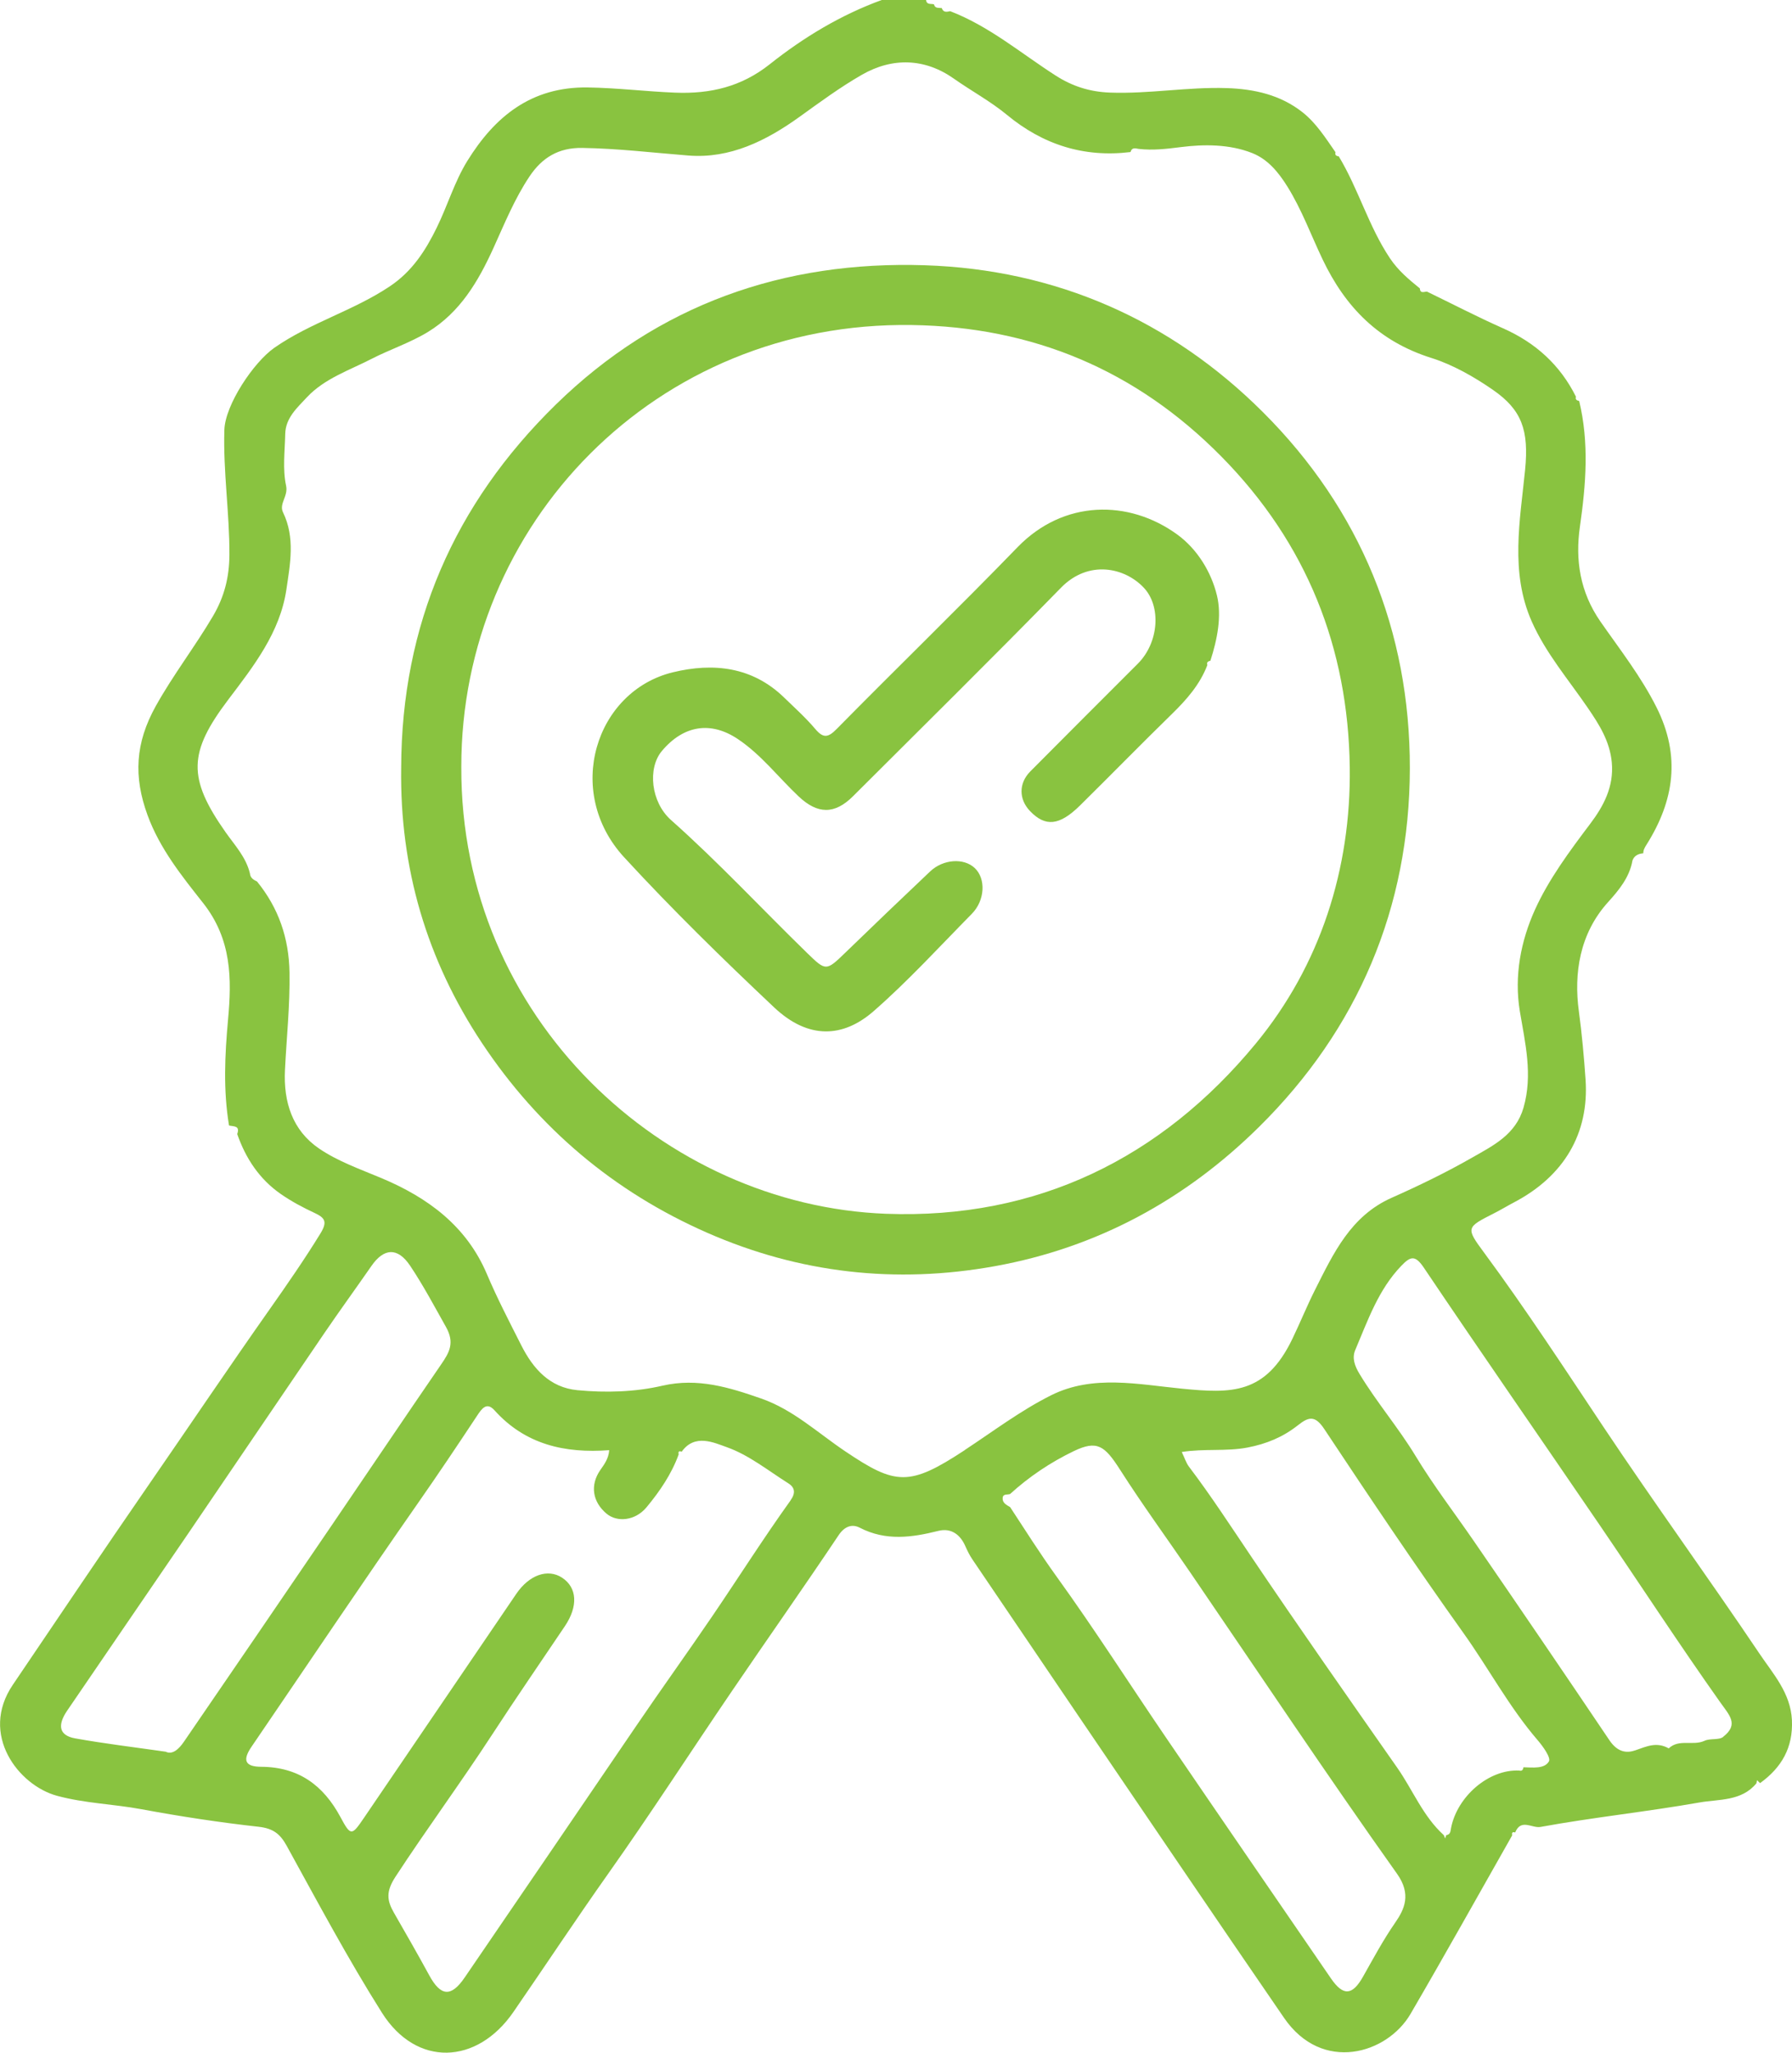 <?xml version="1.0" encoding="UTF-8"?>
<svg xmlns="http://www.w3.org/2000/svg" id="Capa_2" data-name="Capa 2" viewBox="0 0 334.62 383.29">
  <defs>
    <style>
      .cls-1 {
        fill: #89c340;
      }
    </style>
  </defs>
  <g id="Capa_1-2" data-name="Capa 1">
    <g>
      <path class="cls-1" d="m328.52,308.73c-9.53-14.16-19.57-27.99-29.04-42.19-7.32-10.98-14.52-22.03-22.36-32.65-3.44-4.65-3.35-4.7,1.86-7.34,1.27-.64,2.49-1.39,3.75-2.05,9.26-4.86,14.04-12.82,13.34-22.94-.28-4.1-.68-8.55-1.25-12.74-.95-6.99.1-14.46,5.47-20.39,1.98-2.19,4-4.61,4.54-7.76.35-.93,1.1-1.26,2.02-1.34,0-.63.28-1.1.63-1.65,5.14-8.18,6.39-16.52,1.86-25.57-2.9-5.79-6.85-10.82-10.49-16.05-3.84-5.53-4.72-11.54-3.83-17.74,1.13-7.88,1.74-15.64-.14-23.45-.43-.09-.76-.25-.6-.79-2.96-5.94-7.55-10.09-13.62-12.78-4.8-2.13-9.47-4.56-14.2-6.85-.53,0-1.26.43-1.33-.6-2.07-1.68-4.06-3.33-5.6-5.65-3.98-5.96-5.87-12.92-9.54-19-.45-.06-.76-.23-.61-.77-1.85-2.66-3.6-5.44-6.15-7.46-4.12-3.26-9.01-4.35-14.16-4.52-7.28-.24-14.49,1.11-21.8.84-3.79-.14-7.03-1.18-10.16-3.19-6.47-4.15-12.39-9.21-19.68-12.01-.65.14-1.29.28-1.57-.58-.56-.09-1.26.13-1.46-.7-.55-.17-1.38.15-1.47-.83h-8.23c-7.69,2.8-14.62,6.98-20.98,12.03-5.26,4.17-11.05,5.56-17.68,5.29-5.44-.22-10.83-.89-16.29-.97-10.58-.16-17.39,5.48-22.49,13.73-2.38,3.85-3.69,8.34-5.7,12.44-2.1,4.29-4.58,8.17-8.79,10.98-6.81,4.56-14.79,6.75-21.54,11.46-3.87,2.7-9.19,10.65-9.33,15.33-.24,7.81.97,15.52.94,23.31-.02,4.22-.96,7.87-3.06,11.45-3.37,5.72-7.43,10.96-10.69,16.81-3.85,6.91-4.16,13.19-1.54,20.36,2.3,6.3,6.45,11.43,10.4,16.44,5.34,6.78,5.33,14.16,4.64,21.69-.61,6.67-.92,13.23.18,19.83.86.19,2.11,0,1.53,1.59,1.58,4.55,4.14,8.42,8.12,11.19,1.97,1.37,4.12,2.52,6.29,3.53,2.04.94,2.44,1.7,1.12,3.86-2.97,4.83-6.22,9.52-9.45,14.11-7.66,10.88-15.09,21.92-22.65,32.87-8.54,12.36-16.91,24.85-25.34,37.29-6.28,9.28,1.08,18.76,8.24,20.71,5.22,1.42,10.54,1.54,15.77,2.51,7.26,1.35,14.57,2.46,21.9,3.28,2.65.3,3.98,1.27,5.23,3.54,5.77,10.48,11.41,21.07,17.79,31.18,6.45,10.22,17.76,9.71,24.54-.12,5.92-8.59,11.67-17.29,17.7-25.82,7.92-11.19,15.36-22.72,23.07-34.05,6.62-9.74,13.41-19.37,19.96-29.16,1.15-1.73,2.57-2.13,3.94-1.42,4.87,2.53,9.74,1.84,14.7.6,2.48-.62,4.14.82,5.02,2.83.4.9.8,1.72,1.35,2.53,6.62,9.73,13.19,19.5,19.81,29.24,12.77,18.79,25.5,37.61,38.37,56.34,7.13,10.38,19.26,6.73,23.62-.76,6.44-11.05,12.67-22.22,18.98-33.34-.11-.48.04-.69.55-.52,1.09-2.67,3.14-.75,4.74-1.04,9.86-1.8,19.84-2.83,29.7-4.57,3.57-.63,7.84-.19,10.61-3.58.04-.19.07-.39.11-.58.19.18.38.37.57.55,4.01-2.89,6.19-6.64,5.95-11.76-.24-5.08-3.53-8.65-6.08-12.45Zm-297.6,18.35c-6.08-.87-11.52-1.52-16.9-2.49-2.94-.53-3.38-2.38-1.48-5.17,7.53-11.06,15.11-22.09,22.65-33.15,8.47-12.44,16.9-24.91,25.38-37.35,2.88-4.22,5.88-8.35,8.79-12.54,2.31-3.33,4.87-3.54,7.21-.06,2.46,3.67,4.54,7.6,6.71,11.46,1.66,2.96.64,4.74-.91,6.99-6.84,9.96-13.58,19.99-20.38,29.97-9.19,13.5-18.4,27-27.64,40.47-.94,1.38-2.16,2.52-3.43,1.86Zm116.71-46.93c-5.08,7.08-9.74,14.45-14.64,21.65-4.66,6.85-9.52,13.6-14.19,20.47-10.67,15.68-21.34,31.34-32.04,46.99-2.53,3.7-4.47,3.51-6.61-.43-2.13-3.91-4.35-7.78-6.57-11.64-1.35-2.34-1.53-4,.26-6.75,5.85-8.95,12.2-17.56,18.03-26.51,4.44-6.82,9.06-13.53,13.61-20.29,2.5-3.71,2.3-7.2-.52-9.05-2.67-1.75-6.15-.53-8.57,3.04-9.49,13.96-18.98,27.92-28.47,41.87-2.23,3.28-2.43,3.37-4.34-.2-3.21-5.97-7.83-9.36-14.81-9.4-3.06-.02-3.51-1.25-1.8-3.75,10.33-15.14,20.53-30.37,31.02-45.4,3.76-5.38,7.41-10.83,11.03-16.3.91-1.38,1.82-2.78,3.32-1.11,5.75,6.39,13.12,8.06,21.42,7.44-.13,1.63-.92,2.63-1.68,3.73-1.94,2.82-1.43,5.92,1.16,8.11,2,1.69,5.39,1.35,7.49-1.18,2.46-2.97,4.66-6.18,6-9.87-.11-.49.03-.72.56-.5,2.44-3.45,6.09-1.67,8.42-.85,4.11,1.45,7.72,4.37,11.49,6.75,1.29.81,1.35,1.87.43,3.16Zm32.52-9.38c-10.37,6.82-12.9,6.57-22.34.21-5.13-3.45-9.72-7.77-15.66-9.84-5.94-2.07-11.86-3.92-18.45-2.4-5.15,1.19-10.57,1.34-15.86.84-5.17-.49-8.28-3.98-10.5-8.38-2.23-4.4-4.5-8.77-6.43-13.32-3.79-8.93-10.98-14.25-19.68-17.9-3.98-1.67-8.18-3.14-11.69-5.55-4.93-3.38-6.62-8.64-6.33-14.62.3-6.07.95-12.11.85-18.22-.11-6.44-2.04-12.04-6.06-16.99-.65-.32-1.26-.67-1.33-1.5-.72-3.05-2.85-5.29-4.57-7.74-7.1-10.11-6.93-14.86.52-24.72,4.73-6.25,9.68-12.54,10.86-20.59.7-4.75,1.66-9.66-.63-14.38-.79-1.63,1-3,.57-4.98-.67-3.09-.23-6.44-.16-9.68.07-2.99,2.24-4.88,4.04-6.82,3.28-3.52,8.05-5.1,12.1-7.19,3.33-1.72,7.17-2.98,10.53-5.03,6-3.68,9.37-9.43,12.17-15.57,2.09-4.59,3.97-9.27,6.79-13.48,2.33-3.48,5.41-5.37,9.82-5.3,6.66.1,13.24.9,19.85,1.42,7.74.61,14.49-2.74,20.7-7.2,3.81-2.74,7.6-5.54,11.66-7.87,5.76-3.31,11.8-3.09,17.19.71,3.27,2.31,6.82,4.21,9.92,6.77,6.71,5.55,14.36,8.01,23.07,6.94.24-.89.88-.71,1.51-.59,2.68.31,5.25,0,7.94-.34,4.2-.53,9.02-.57,13.27,1.12,2.9,1.15,4.87,3.53,6.54,6.2,2.7,4.32,4.43,9.09,6.6,13.64,4.28,8.97,10.5,15.33,20.36,18.43,3.94,1.24,7.95,3.51,11.49,5.97,5.36,3.72,6.7,7.52,5.97,14.92-.94,9.45-2.83,19.09,1.23,28.28,2.61,5.91,6.86,10.86,10.49,16.17,2.11,3.09,4.1,6.2,4.47,10.17.42,4.54-1.56,8.19-4.03,11.46-3.86,5.12-7.76,10.37-10.34,16.09-2.6,5.77-3.9,12.31-2.8,18.92,1,5.97,2.45,11.88.68,18.01-1.44,5-5.63,7.05-9.52,9.27-4.87,2.79-9.96,5.26-15.09,7.54-7.66,3.4-10.87,10.36-14.31,17.18-1.51,3-2.77,6.12-4.23,9.15-5.02,10.44-11.44,10.21-20.58,9.32-8.2-.8-16.67-2.67-24.46,1.22-5.67,2.83-10.82,6.73-16.14,10.23Zm80.39,88.21c-2.26,3.26-4.1,6.71-6.03,10.12-1.99,3.52-3.69,3.66-5.99.3-10.22-14.89-20.45-29.78-30.62-44.7-6.89-10.1-13.46-20.42-20.61-30.33-3.05-4.23-5.82-8.61-8.67-12.96-.69-.41-1.49-.8-1.39-1.74.08-.78.88-.53,1.38-.7,3.57-3.26,7.59-5.94,11.89-8.01,4.37-2.1,5.77-1.04,8.68,3.52,4.17,6.53,8.75,12.79,13.11,19.18,12.81,18.77,25.42,37.69,38.58,56.22,2.71,3.82,1.39,6.62-.33,9.1Zm28.69-30.09c-.83,1.44-3.03,1.14-4.75,1.1-.08.44-.25.76-.79.61-5.74-.27-11.58,4.87-12.73,10.7-.12.61-.08,1.24-.9,1.36-.07.21-.14.42-.21.62-.08-.21-.16-.41-.25-.62-3.89-3.52-5.78-8.43-8.71-12.61-9.17-13.1-18.35-26.19-27.28-39.45-3.79-5.62-7.48-11.31-11.58-16.72-.56-.73-.83-1.68-1.36-2.76,4.24-.67,8.27-.07,12.26-.83,3.57-.68,6.65-1.97,9.4-4.14,2-1.58,3.19-1.96,4.93.65,8.5,12.81,17.07,25.6,26,38.11,4.71,6.6,8.53,13.81,13.84,19.99,1.01,1.17,2.54,3.3,2.13,4Zm32.55-4.58c-.83.65-2.43.24-3.48.73-2.19,1.01-4.75-.41-6.7,1.42-2.26-1.27-4.12-.37-6.22.36-1.63.57-3.33.39-4.86-1.89-8.38-12.44-16.83-24.85-25.33-37.21-3.62-5.26-7.53-10.36-10.83-15.81-3.21-5.3-7.24-10-10.45-15.29-.99-1.62-1.47-3.07-.84-4.55,2.35-5.52,4.31-11.28,8.63-15.75,1.63-1.68,2.52-2.07,4.15.35,10.85,16.12,21.94,32.08,32.89,48.14,7.5,11,14.77,22.16,22.46,33.02,1.7,2.41,3.56,4.13.58,6.46Z"></path>
      <path class="cls-1" d="m263.26,143.46c.04-25.62-9.21-48.32-27.42-66.49-17.27-17.24-38.69-26.64-63.12-27.44-26.36-.87-49.8,7.3-68.94,26.02-18.99,18.58-28.79,41.13-28.87,67.78-.28,18.75,4.77,35.9,15.11,51.46,10.55,15.87,24.61,27.74,42,35.38,17.21,7.56,35.22,9.61,53.78,6.25,19.15-3.47,35.55-12.43,49.24-25.94,18.56-18.32,28.18-41.06,28.22-67.02Zm-97.8,83.18c-41.37-1.55-79.52-36.41-79.32-83.44-.06-45.26,36.23-83.23,84.14-82.51,22.43.34,41.77,8.31,57.8,24.57,15.98,16.21,23.66,35.78,23.96,57.98.26,18.99-5.5,37.01-17.56,51.63-17.62,21.37-40.83,32.82-69.03,31.77Z"></path>
      <path class="cls-1" d="m219.83,99.81c-9.05-6.59-21.23-6.5-29.81,2.35-11.11,11.46-22.57,22.57-33.77,33.94-1.62,1.65-2.51,1.8-4.03,0-1.77-2.09-3.82-3.93-5.79-5.84-5.95-5.79-13.27-6.55-20.77-4.73-14.45,3.5-20.41,22.26-9.12,34.54,8.94,9.72,18.41,18.98,28.02,28.04,6.4,6.03,12.89,5.67,18.58.69,6.46-5.65,12.28-12.03,18.32-18.16,2.49-2.53,2.66-6.59.54-8.57-2.04-1.91-5.88-1.66-8.32.65-5.31,5.03-10.59,10.08-15.84,15.17-3.57,3.46-3.63,3.45-7.09.09-8.5-8.27-16.57-16.97-25.45-24.86-3.77-3.35-4.41-9.67-1.71-12.89,4.06-4.83,9.15-5.62,14.22-2.21,4.37,2.94,7.55,7.14,11.33,10.7,3.53,3.33,6.72,3.38,10.15-.05,12.97-12.95,26.03-25.82,38.83-38.93,5.15-5.27,11.93-3.78,15.48.02,3.26,3.48,2.8,10.22-1.12,14.15-6.7,6.7-13.4,13.39-20.08,20.12-2.2,2.21-2.18,5.21-.06,7.42,2.86,2.98,5.48,2.74,9.31-1.03,5.77-5.69,11.43-11.49,17.23-17.15,2.73-2.67,5.19-5.47,6.57-9.09-.19-.54.16-.7.57-.81,1.29-3.99,2.15-8.35,1.22-12.19-1.06-4.35-3.63-8.62-7.43-11.39Z"></path>
    </g>
  </g>
</svg>
